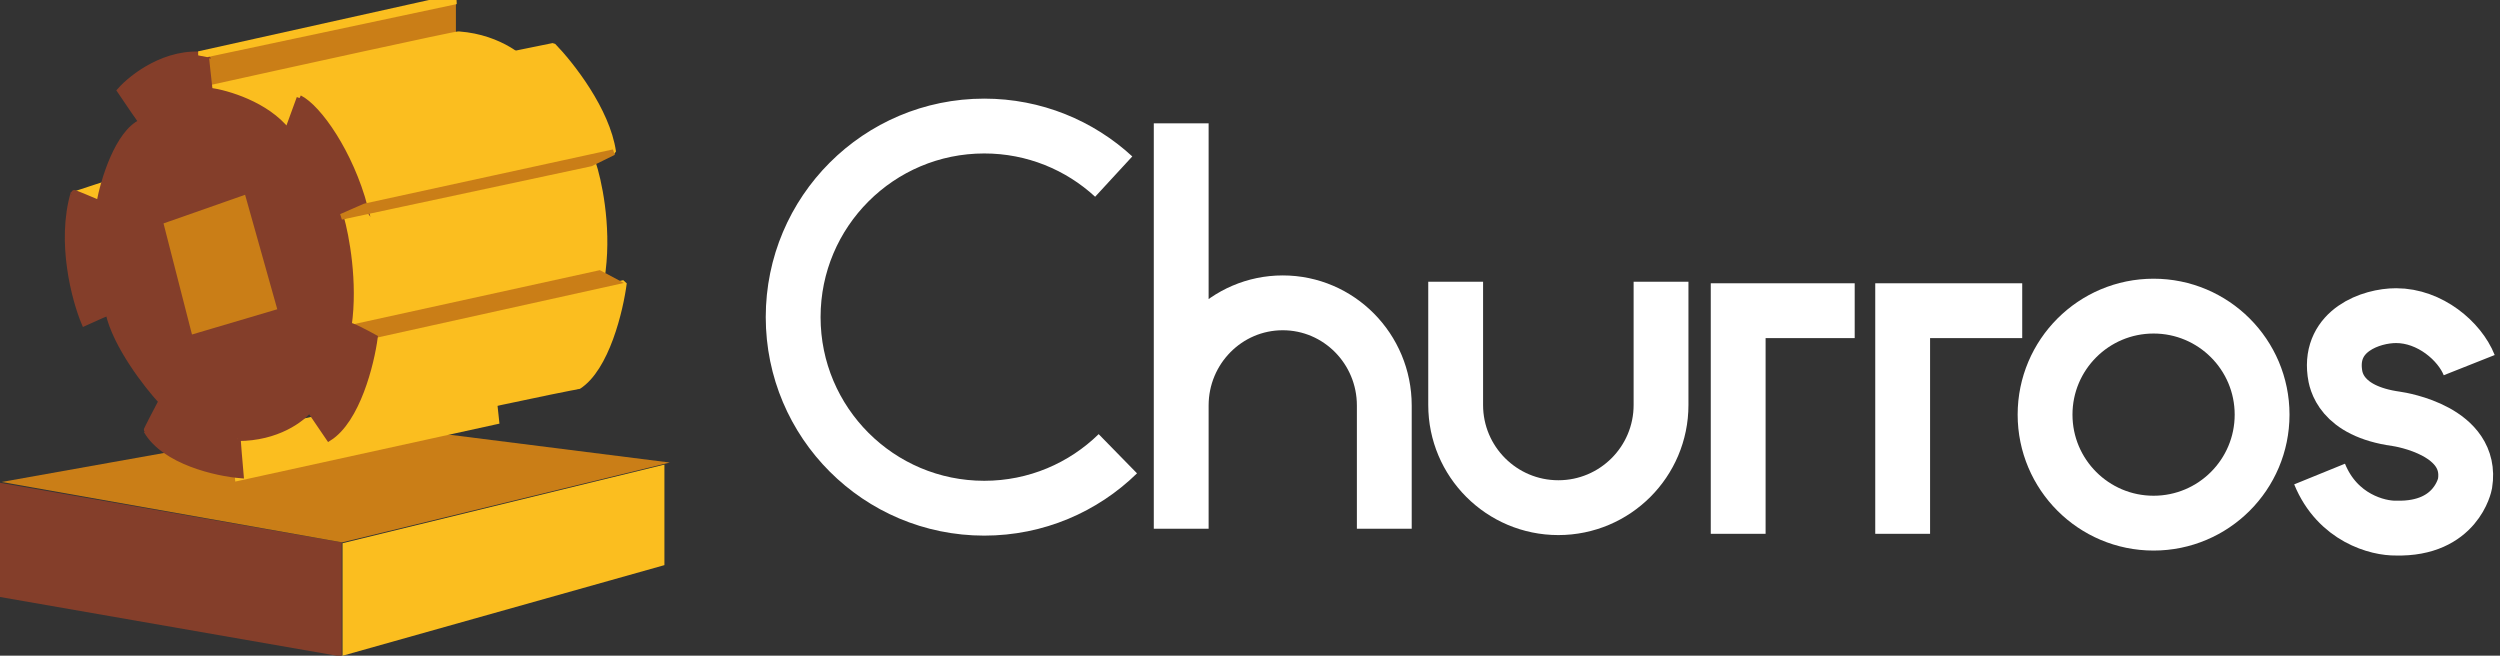 <svg width="3283" height="861" viewBox="0 0 3283 861" fill="none" xmlns="http://www.w3.org/2000/svg">
<rect x="0" y="0" width="3283" height="861" fill="#333333" stroke="none"/>
<g clip-path="url(#clip0_31_30)">
<path d="M448.755 712.249L0 634.015V783.962L448.755 862.196V712.249Z" fill="#843E2A"/>
<path d="M872.517 610.111L449.84 713.335V861.109L872.517 742.129V610.111Z" fill="#FBBE1F"/>
<path d="M449.295 712.249L2.17 632.929L449.295 553.066L879.578 607.394L449.295 712.249Z" fill="#CA7E17"/>
<path d="M278.747 115.445L274.181 75.262L594.897 7.408V45.839L278.747 115.445Z" fill="#CA7E17" stroke="#CA7E17" stroke-width="7.606"/>
<path d="M275.169 115.81L275.589 123.305C295.481 125.417 343.399 138.746 374.716 174.719L374.741 174.698C375.271 175.194 376.043 175.696 376.382 175.83L389.605 180.237L384.464 174.332C385.382 174.105 386.404 173.855 387.524 173.582C393.487 172.128 402.198 170.042 413.019 167.461C418.201 166.225 423.866 164.875 429.942 163.428C449.233 158.832 472.673 153.249 497.983 147.166C564.532 131.173 644.1 111.709 695.327 97.656L699.502 96.511L697.828 92.518C696.345 88.982 692.878 84.568 688.063 79.998C683.157 75.341 676.57 70.255 668.479 65.432C652.36 55.824 630.136 47.179 603.124 45.128C603.101 45.124 603.082 45.121 603.066 45.119C602.669 45.055 602.335 45.066 602.226 45.069C601.933 45.079 601.629 45.113 601.396 45.143C600.889 45.208 600.199 45.319 599.376 45.464C597.71 45.756 595.284 46.222 592.195 46.839C586.008 48.074 577.063 49.934 566.005 52.273C543.886 56.954 513.267 63.567 479.253 70.972C411.223 85.783 329.59 103.766 275.169 115.81Z" fill="#FBBE1F" stroke="#FBBE1F" stroke-width="7.606"/>
<path d="M726.373 60.305L392.795 128.215C434.519 156.032 467.406 235.424 478.634 271.643L805.149 199.386C797.326 144.623 749.372 83.847 726.373 60.305Z" fill="#FBBE1F" stroke="#FBBE1F" stroke-width="7.606" stroke-linejoin="bevel"/>
<path d="M447.401 282.053L443.481 282.907L444.544 286.776C460.02 343.094 457.795 402.789 454.764 425.432L454.047 430.79L459.332 429.655C514.114 417.883 596.315 400.199 664.875 385.403C699.154 378.005 730.025 371.329 752.354 366.475C763.518 364.049 772.55 362.076 778.806 360.697C781.933 360.008 784.373 359.465 786.04 359.087C786.872 358.899 787.523 358.749 787.975 358.641C788.09 358.614 788.197 358.588 788.295 358.564C788.388 358.541 788.472 358.519 788.547 358.5C788.617 358.482 788.716 358.455 788.817 358.425C788.861 358.411 788.961 358.381 789.081 358.336C789.146 358.311 789.306 358.244 789.403 358.199C789.577 358.11 790.116 357.756 790.454 357.455L791.38 356.53L791.54 355.231C799.015 294.55 785.888 235.503 778.325 213.369L777.229 210.16L773.916 210.882L447.401 282.053Z" fill="#FBBE1F" stroke="#FBBE1F" stroke-width="7.606"/>
<path d="M311.867 623.545L312.31 627.775L316.464 626.864L648.412 554.064L651.742 553.334L651.379 549.944L646.489 504.308L646.039 500.103L641.905 500.996L309.957 572.71L306.622 573.43L306.977 576.823L311.867 623.545Z" fill="#FBBE1F" stroke="#FBBE1F" stroke-width="7.606"/>
<path d="M819.275 371.608L493.846 444.408C483.415 518.73 448.573 563.388 432.455 576.427C540.026 553.066 756.037 506.56 759.514 507.43C796.457 483.96 814.748 407.103 819.275 371.608Z" fill="#FBBE1F" stroke="#FBBE1F" stroke-width="7.606" stroke-linejoin="bevel"/>
<path d="M95.076 252.085L130.39 266.21C130.39 261.864 134.555 244.117 136.366 238.503L95.076 252.085Z" fill="#FBBE1F"/>
<path d="M492.758 443.865L458.531 427.023L787.763 354.766L819.273 371.608L492.758 443.865Z" fill="#CA7E17"/>
<path d="M130.387 266.754C135.82 237.235 154.509 174.612 185.802 160.269C184.933 159.4 166.606 132.381 157.551 118.98C173.669 100.689 218.834 65.738 270.555 72.257C270.12 71.388 273.634 103.043 275.444 118.98C297.898 122.058 349.757 137.014 377.575 172.212C377.839 171.196 388.081 143.128 393.338 128.759C418.329 141.254 460.053 200.473 479.177 272.187C478.308 271.317 457.808 280.517 447.666 285.225C454.548 308.949 466.247 370.63 457.989 427.566C458.858 425.393 481.169 437.165 492.216 443.322C487.688 477.549 469.289 551.87 431.911 575.34L406.376 537.854C396.597 550.349 364.109 575.34 312.388 575.34C311.953 575.34 314.742 607.938 316.191 624.236C284.68 621.701 215.792 606.416 192.322 565.561C191.887 565.127 205.179 539.665 211.88 526.988C192.684 506.162 151.901 453.753 142.339 410.725C142.774 409.855 121.513 419.417 110.829 424.307C98.152 394.245 77.579 317.931 96.703 253.171C96.269 252.302 118.978 261.864 130.387 266.754Z" fill="#843E2A"/>
<path d="M377.582 172.222C349.766 137.017 297.9 122.058 275.444 118.98C273.634 103.043 270.12 71.388 270.555 72.257C218.834 65.738 173.669 100.689 157.551 118.98C166.606 132.381 184.933 159.4 185.802 160.269C154.509 174.612 135.82 237.235 130.387 266.754C118.978 261.864 96.269 252.302 96.703 253.171C77.579 317.931 98.152 394.245 110.829 424.307C121.513 419.417 142.774 409.855 142.339 410.725C151.901 453.753 192.684 506.162 211.88 526.988C205.179 539.665 191.887 565.127 192.322 565.561C215.792 606.416 284.68 621.701 316.191 624.236C314.742 607.938 311.953 575.34 312.388 575.34C364.109 575.34 396.597 550.349 406.377 537.854L431.911 575.34C469.289 551.87 487.688 477.549 492.216 443.322C481.169 437.165 458.858 425.393 457.989 427.566C466.247 370.63 454.548 308.949 447.666 285.225C457.808 280.517 478.308 271.317 479.177 272.187C460.053 200.473 418.329 141.254 393.338 128.759M377.582 172.222C377.148 173.091 387.905 143.609 393.338 128.759M377.582 172.222L393.338 128.759" stroke="#843E2A" stroke-width="7.606"/>
<path d="M222.573 294.676L219.283 295.83L220.148 299.208L253.832 430.683L254.811 434.507L258.595 433.386L355.844 404.592L359.44 403.527L358.425 399.916L320.395 264.638L319.298 260.737L315.475 262.078L222.573 294.676Z" fill="#CA7E17" stroke="#CA7E17" stroke-width="7.606"/>
<path d="M775.813 214.598L448.211 284.682L479.178 271.1L805.693 199.929L775.813 214.598Z" fill="#CA7E17" stroke="#CA7E17" stroke-width="7.606" stroke-linejoin="bevel"/>
<path d="M575.884 0L260.777 70.084L272.186 72.257L599.245 2.716L575.884 0Z" fill="#FBBE1F" stroke="#FBBE1F" stroke-width="5.433"/>
<path d="M1462.53 231.898C1417.82 190.688 1358.11 165.518 1292.51 165.518C1153.92 165.518 1041.58 277.863 1041.58 416.449C1041.58 555.034 1153.92 667.379 1292.51 667.379C1360.79 667.379 1422.71 640.104 1467.95 595.852" stroke="white" stroke-width="72"/>
<path d="M1551.16 162V694.349V532.533C1551.16 458.06 1610.87 397.687 1684.51 397.687C1758.16 397.687 1817.86 458.06 1817.86 532.533V694.349" stroke="white" stroke-width="72"/>
<path d="M2181.27 370L2181.27 531.815C2181.27 606.289 2120.9 666.661 2046.42 666.661C1971.95 666.661 1911.58 606.288 1911.58 531.815L1911.58 370" stroke="white" stroke-width="72"/>
<circle cx="2828.08" cy="544.5" r="142.5" stroke="white" stroke-width="72"/>
<path d="M2282.58 701V408H2435.58" stroke="white" stroke-width="72"/>
<path d="M2498.58 701V408H2655.58" stroke="white" stroke-width="72"/>
<path d="M3242.58 479.5C3230.08 448 3190.98 414.5 3146.58 414.5C3113.58 414.5 3058.88 433.9 3066.08 489.5C3067.37 499.5 3073.58 539.861 3146.58 550C3154.08 551.042 3248.08 566.5 3237.08 635C3237.08 635 3226.08 695.5 3146.58 693.5C3122.91 694 3069.68 680.5 3046.08 622.5" stroke="white" stroke-width="72"/>
</g>
<defs>
<clipPath id="clip0_31_30">
<rect width="3283" height="861" fill="white"/>
</clipPath>
</defs>
</svg>

